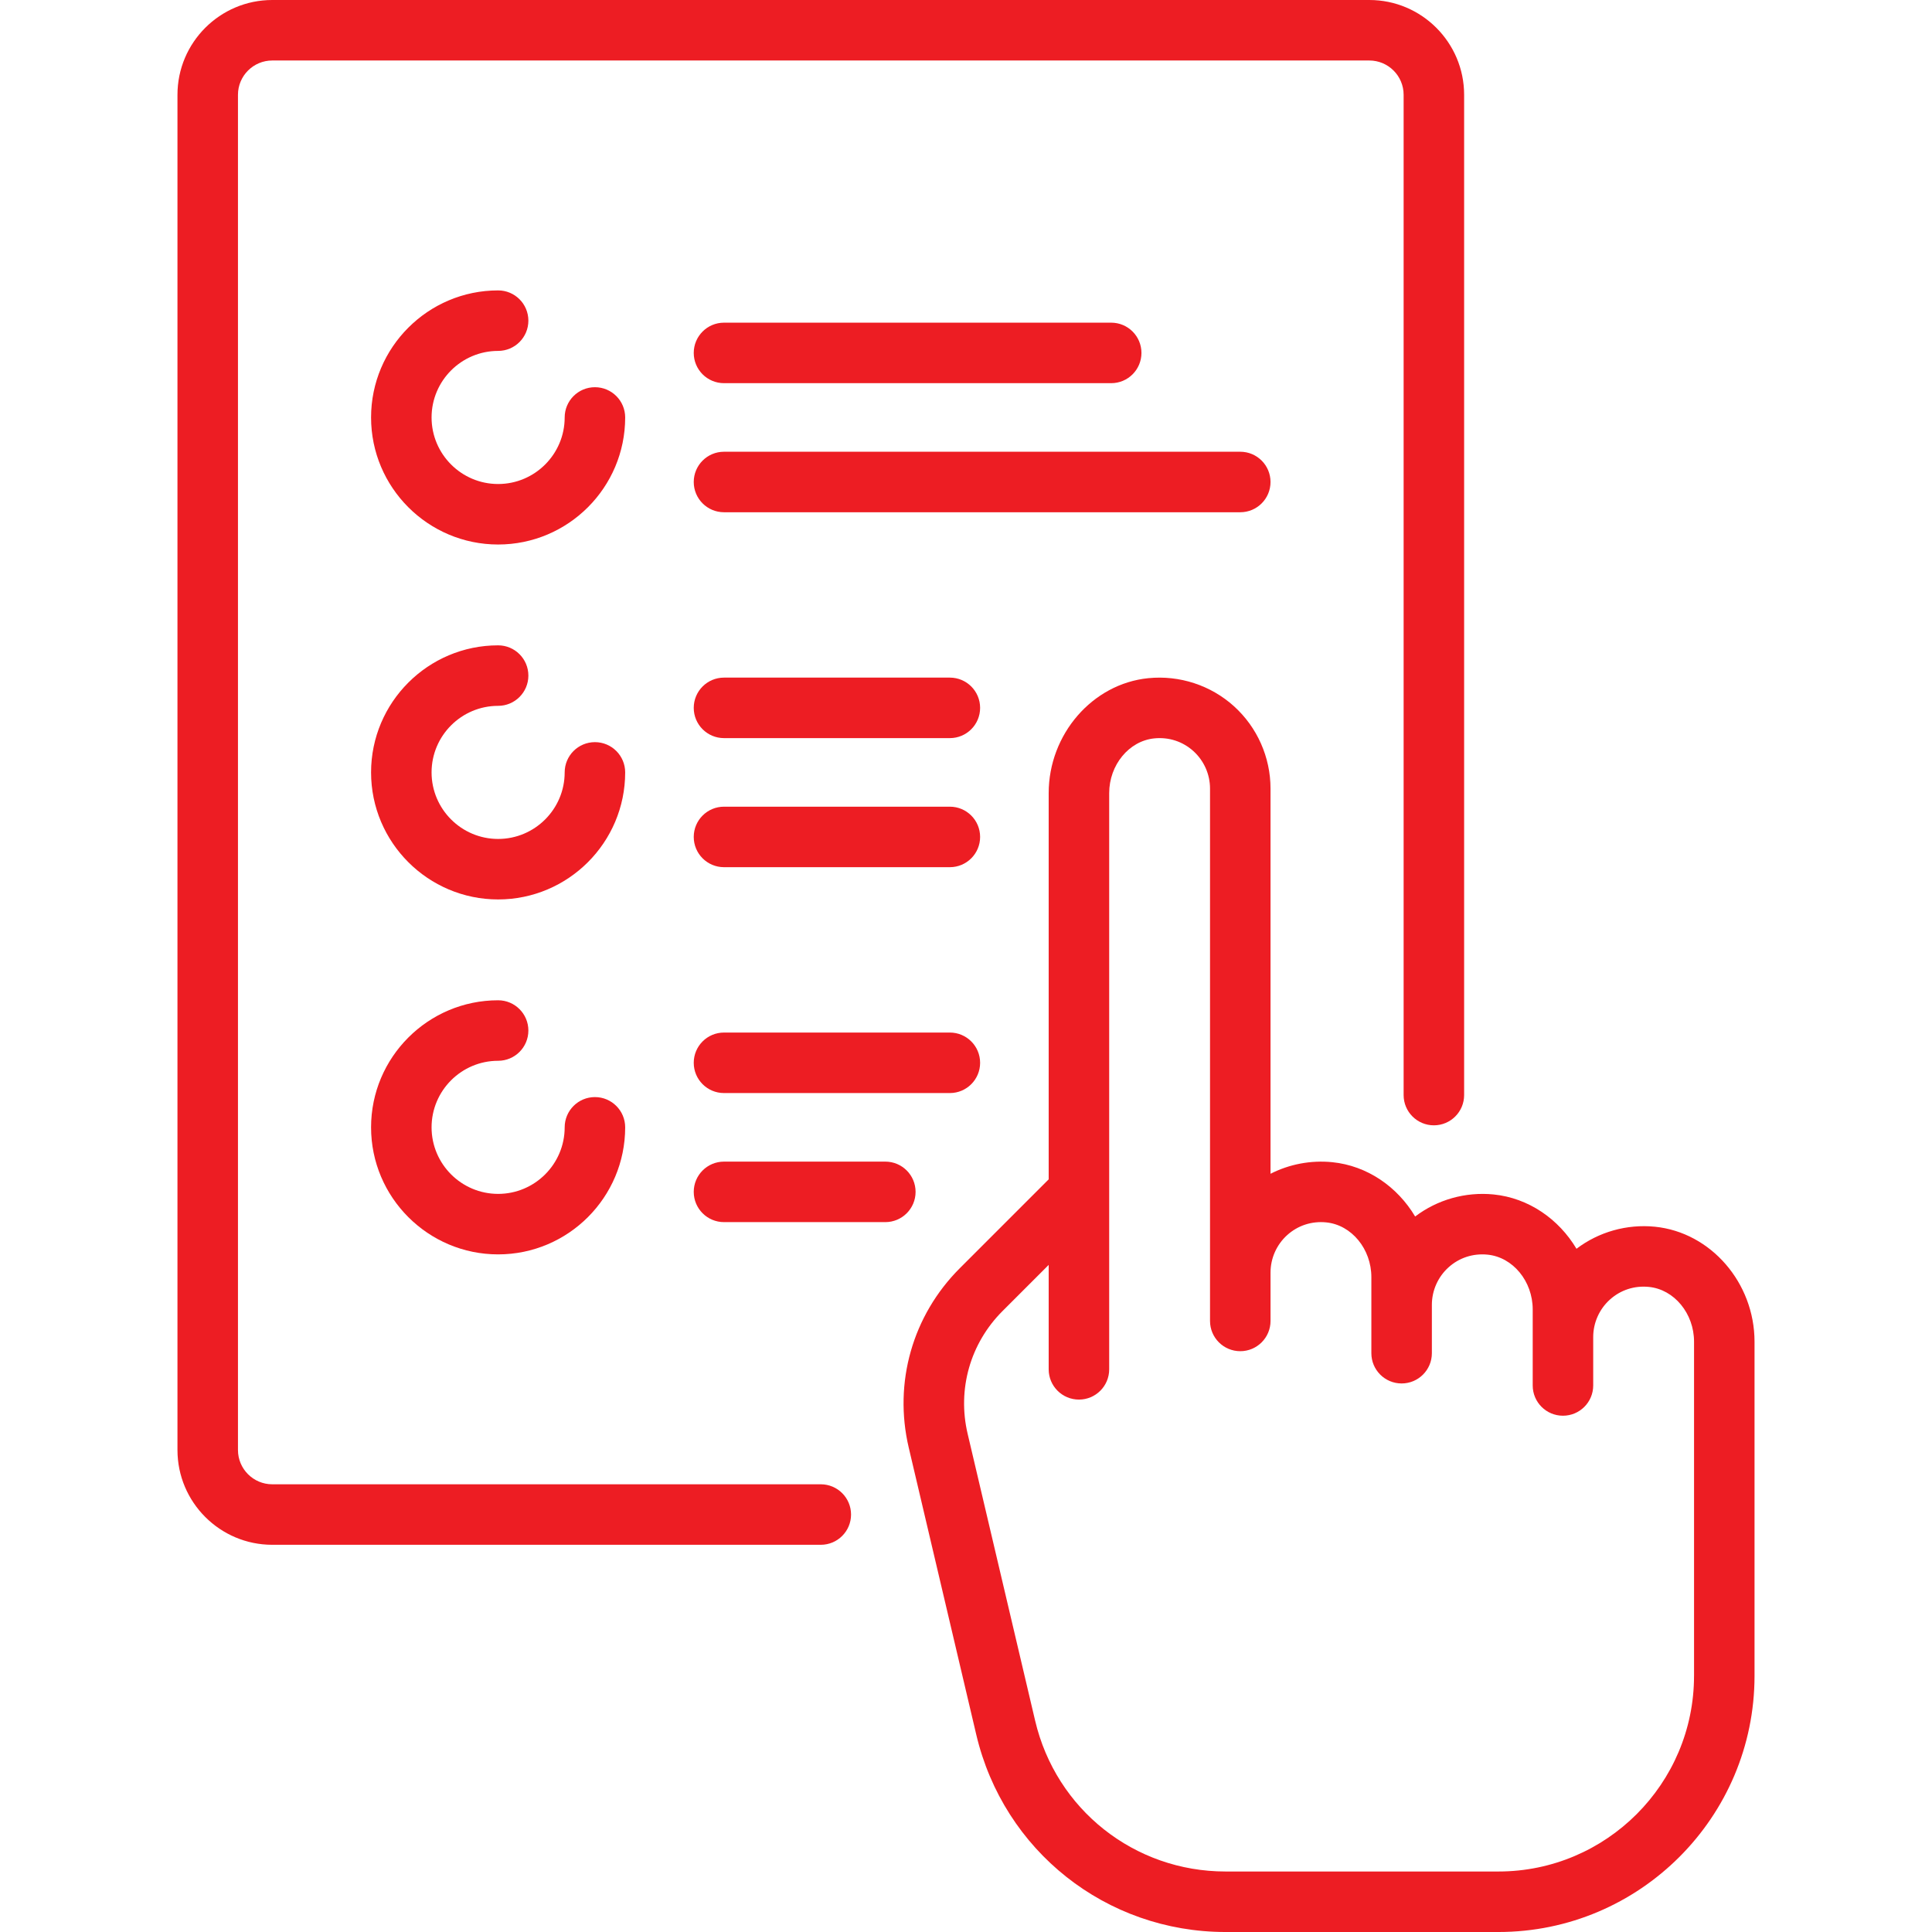 <?xml version="1.0" encoding="UTF-8"?> <svg xmlns:xlink="http://www.w3.org/1999/xlink" xmlns="http://www.w3.org/2000/svg" width="512" height="512" viewBox="0 0 512 512" fill="none"> <g clip-path="url(#clip0)"> <path d="M157.662 102.614C153.235 102.614 149.645 106.203 149.645 110.631C149.645 120.356 141.733 128.268 132.008 128.268C122.283 128.268 114.371 120.356 114.371 110.631C114.371 100.906 122.283 92.994 132.008 92.994C136.435 92.994 140.025 89.405 140.025 84.977C140.025 80.549 136.436 76.96 132.008 76.96C113.442 76.96 98.338 92.065 98.338 110.63C98.338 129.195 113.443 144.3 132.008 144.3C150.573 144.3 165.678 129.195 165.678 110.63C165.679 106.203 162.089 102.614 157.662 102.614Z" fill="#ED1D23"></path> <path d="M157.662 196.676C153.235 196.676 149.645 200.265 149.645 204.693C149.645 214.418 141.733 222.33 132.008 222.33C122.283 222.33 114.371 214.418 114.371 204.693C114.371 194.968 122.283 187.056 132.008 187.056C136.435 187.056 140.025 183.467 140.025 179.039C140.025 174.611 136.436 171.022 132.008 171.022C113.442 171.022 98.338 186.127 98.338 204.692C98.338 223.257 113.443 238.362 132.008 238.362C150.573 238.362 165.678 223.257 165.678 204.692C165.679 200.266 162.089 196.676 157.662 196.676Z" fill="#ED1D23"></path> <path d="M251.724 213.779H191.866C187.439 213.779 183.849 217.368 183.849 221.796C183.849 226.224 187.438 229.813 191.866 229.813H251.724C256.151 229.813 259.741 226.224 259.741 221.796C259.741 217.368 256.152 213.779 251.724 213.779Z" fill="#ED1D23"></path> <path d="M251.724 179.574H191.866C187.439 179.574 183.849 183.163 183.849 187.591C183.849 192.019 187.438 195.608 191.866 195.608H251.724C256.151 195.608 259.741 192.019 259.741 187.591C259.741 183.163 256.152 179.574 251.724 179.574Z" fill="#ED1D23"></path> <path d="M234.622 307.841H191.866C187.439 307.841 183.849 311.43 183.849 315.858C183.849 320.286 187.438 323.875 191.866 323.875H234.622C239.049 323.875 242.639 320.286 242.639 315.858C242.639 311.43 239.049 307.841 234.622 307.841Z" fill="#ED1D23"></path> <path d="M251.724 273.637H191.866C187.439 273.637 183.849 277.226 183.849 281.654C183.849 286.082 187.438 289.671 191.866 289.671H251.724C256.151 289.671 259.741 286.082 259.741 281.654C259.741 277.226 256.152 273.637 251.724 273.637Z" fill="#ED1D23"></path> <path d="M328.685 119.716H191.866C187.439 119.716 183.849 123.305 183.849 127.733C183.849 132.161 187.438 135.75 191.866 135.75H328.684C333.111 135.75 336.701 132.161 336.701 127.733C336.701 123.305 333.112 119.716 328.685 119.716Z" fill="#ED1D23"></path> <path d="M294.48 85.511H191.866C187.439 85.511 183.849 89.1 183.849 93.528C183.849 97.956 187.438 101.545 191.866 101.545H294.48C298.907 101.545 302.497 97.956 302.497 93.528C302.497 89.1 298.908 85.511 294.48 85.511Z" fill="#ED1D23"></path> <path d="M157.662 290.739C153.235 290.739 149.645 294.328 149.645 298.756C149.645 308.481 141.733 316.393 132.008 316.393C122.283 316.393 114.371 308.481 114.371 298.756C114.371 289.031 122.283 281.119 132.008 281.119C136.435 281.119 140.025 277.53 140.025 273.102C140.025 268.674 136.436 265.085 132.008 265.085C113.442 265.085 98.338 280.19 98.338 298.755C98.338 317.32 113.443 332.425 132.008 332.425C150.573 332.425 165.678 317.32 165.678 298.755C165.679 294.328 162.089 290.739 157.662 290.739Z" fill="#ED1D23"></path> <path d="M362.889 0H72.15C58.3 0 47.031 11.268 47.031 25.119V384.267C47.031 398.118 58.299 409.386 72.15 409.386H217.52C221.947 409.386 225.537 405.797 225.537 401.369C225.537 396.942 221.948 393.352 217.52 393.352H72.15C67.14 393.352 63.064 389.276 63.064 384.266V25.119C63.064 20.109 67.14 16.033 72.15 16.033H362.889C367.899 16.033 371.975 20.109 371.975 25.119V290.206C371.975 294.633 375.564 298.223 379.992 298.223C384.419 298.223 388.009 294.634 388.009 290.206V25.119C388.008 11.268 376.74 0 362.889 0Z" fill="#ED1D23"></path> <path d="M438.578 325.094C431.127 324.351 423.68 326.463 417.786 330.938C413.091 323.06 405.085 317.471 395.822 316.543C388.369 315.801 380.923 317.913 375.03 322.387C370.335 314.509 362.329 308.92 353.066 307.992C347.376 307.424 341.694 308.52 336.701 311.061V208.969C336.701 200.68 333.175 192.734 327.024 187.169C320.879 181.609 312.598 178.895 304.303 179.725C289.504 181.207 277.912 194.588 277.912 210.189V312.539L254.346 336.105C241.823 348.628 236.768 366.396 240.825 383.636L258.716 459.673C265.965 490.484 293.134 512.002 324.786 512.002H397.093C434.519 512.002 464.968 481.554 464.968 444.127V355.56C464.969 339.957 453.377 326.576 438.578 325.094ZM448.935 444.125C448.935 472.71 425.679 495.966 397.094 495.966H324.787C300.612 495.966 279.86 479.531 274.323 455.998L256.432 379.961C253.656 368.166 257.115 356.008 265.683 347.44L277.912 335.211V362.889C277.912 367.316 281.501 370.906 285.929 370.906C290.357 370.906 293.946 367.317 293.946 362.889V210.188C293.946 202.723 299.197 196.349 305.902 195.679C309.753 195.292 313.436 196.494 316.268 199.058C319.065 201.589 320.669 205.202 320.669 208.97V350.064C320.669 354.491 324.258 358.081 328.686 358.081C333.114 358.081 336.703 354.492 336.703 350.064V337.237C336.703 333.469 338.306 329.856 341.104 327.325C343.938 324.761 347.619 323.558 351.47 323.946C358.174 324.617 363.426 330.991 363.426 338.456V358.613C363.426 363.04 367.015 366.63 371.443 366.63C375.87 366.63 379.46 363.041 379.46 358.613V345.786C379.46 342.018 381.063 338.405 383.861 335.874C386.695 333.31 390.377 332.108 394.227 332.495C400.931 333.166 406.183 339.54 406.183 347.005V367.163C406.183 371.59 409.772 375.18 414.2 375.18C418.627 375.18 422.217 371.591 422.217 367.163V354.336C422.217 350.568 423.82 346.955 426.618 344.424C429.452 341.861 433.131 340.657 436.984 341.046C443.688 341.716 448.94 348.09 448.94 355.555V444.125H448.935Z" fill="#ED1D23"></path> </g> <defs> <clipPath id="clip0"> <rect width="512" height="512" fill="white"></rect> </clipPath> </defs> </svg> 